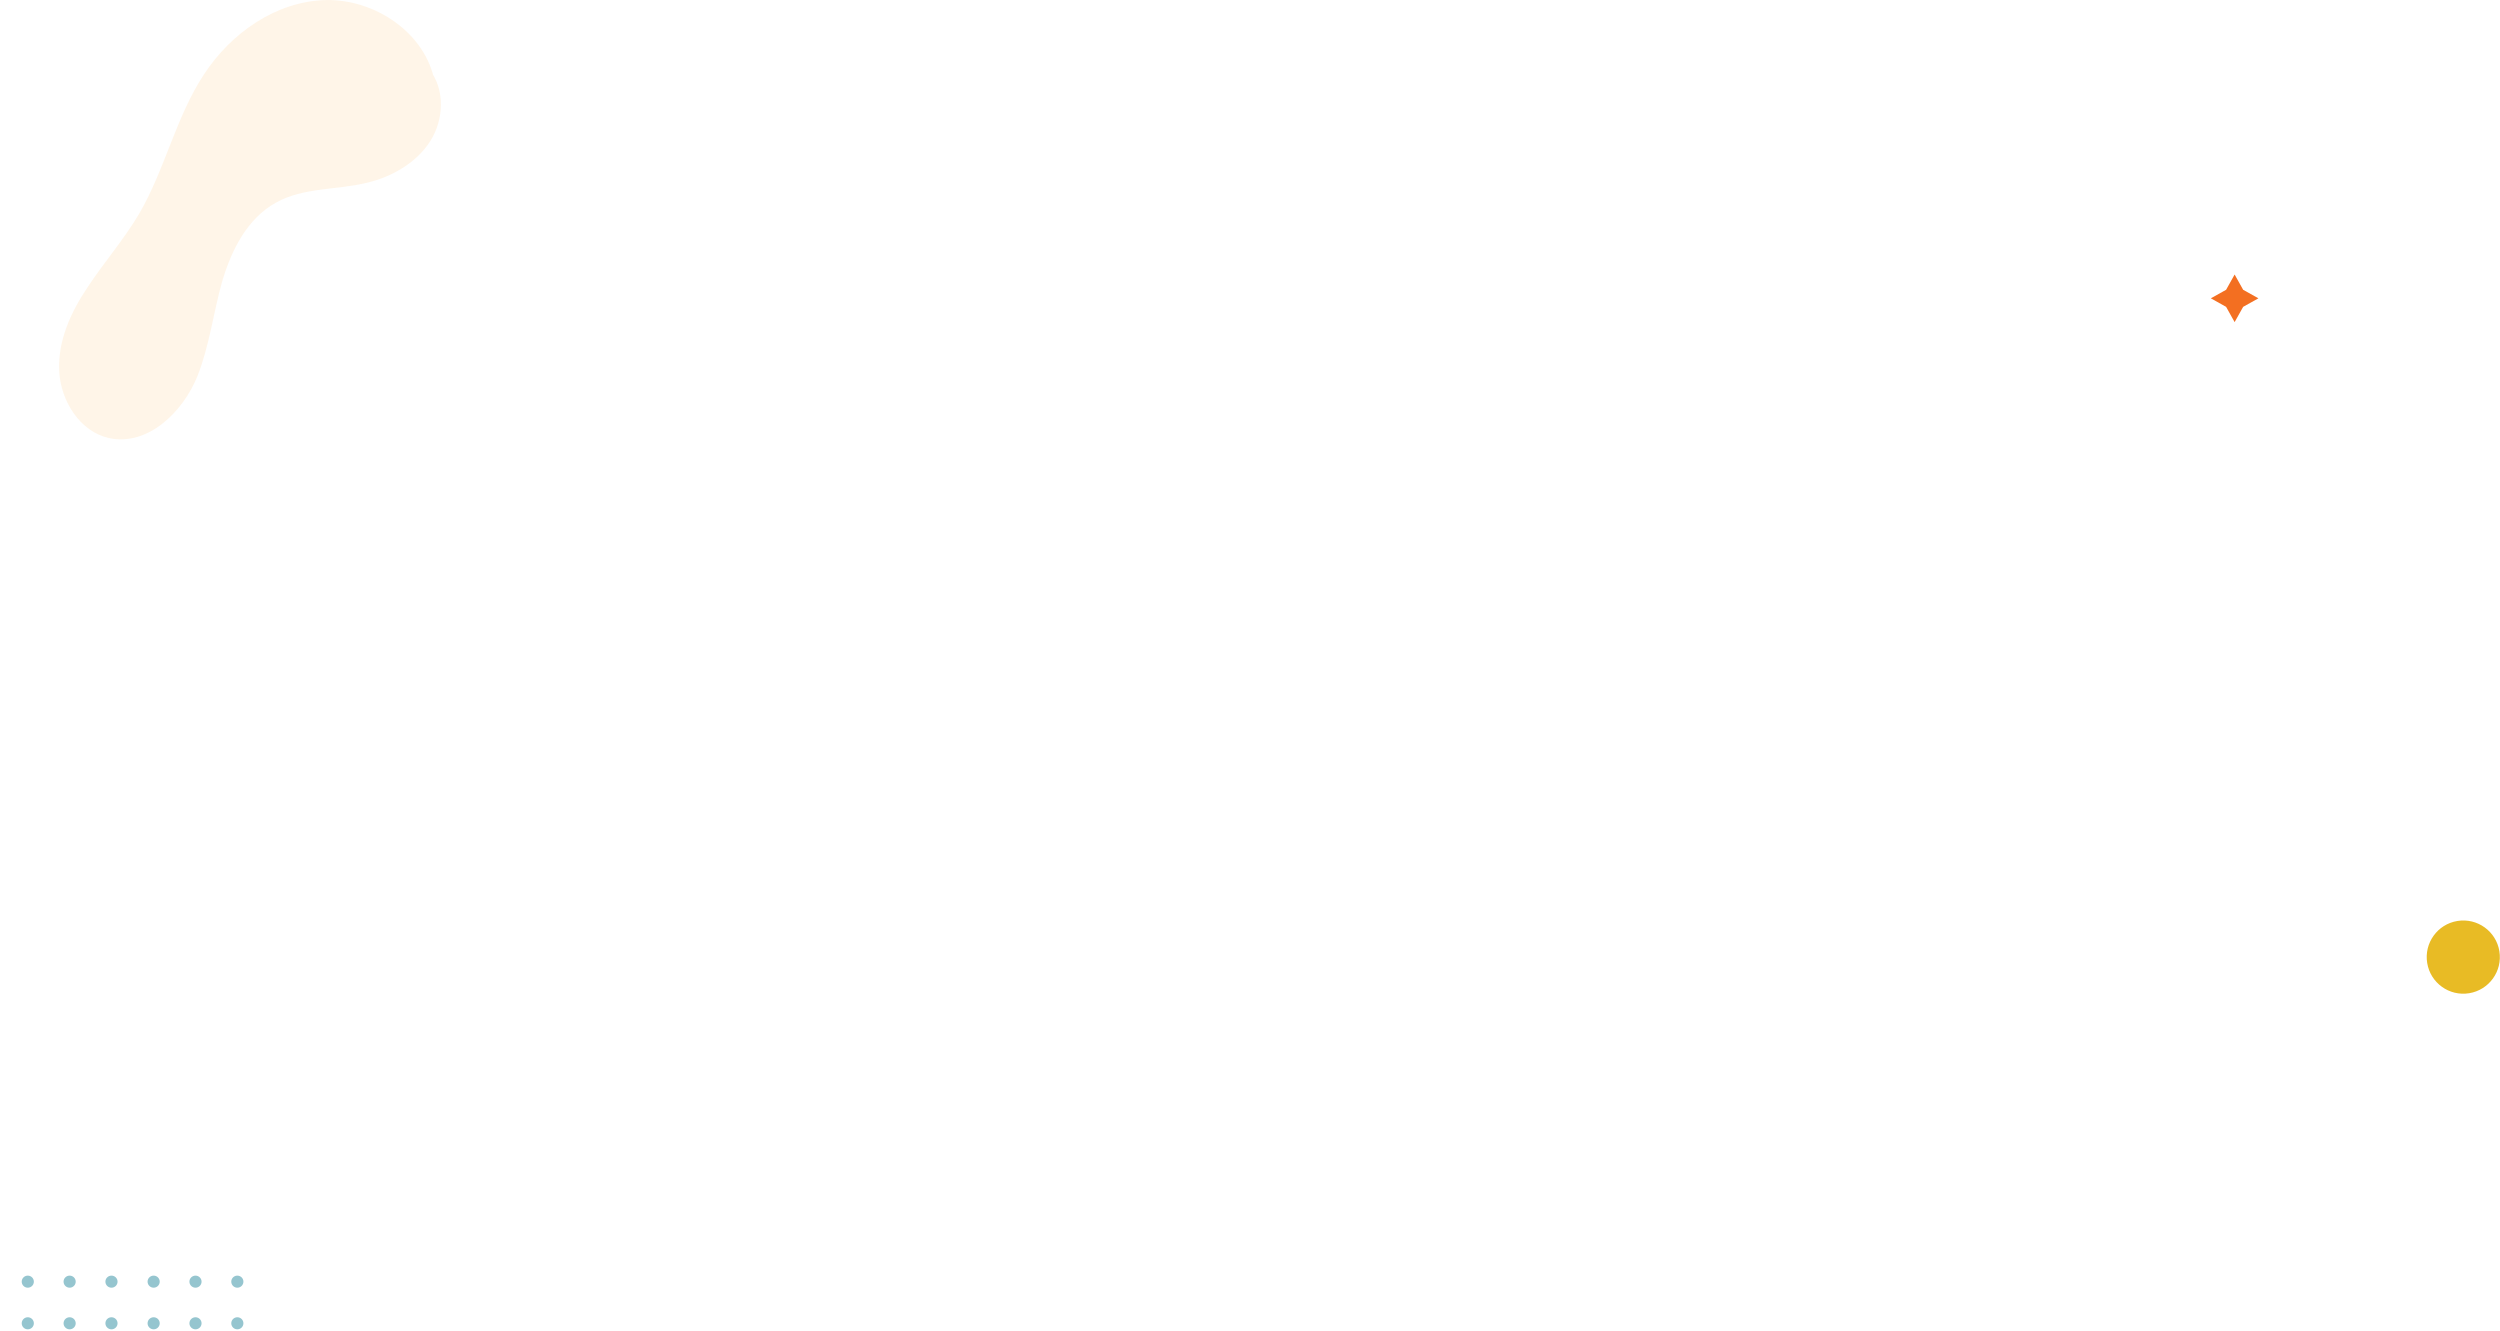 <svg width="1366" height="727" viewBox="0 0 1366 727" fill="none" xmlns="http://www.w3.org/2000/svg">
<path d="M1342.72 503.22C1353.61 501.442 1363.88 508.838 1365.66 519.74C1367.43 530.642 1360.04 540.921 1349.15 542.699C1338.26 544.478 1327.99 537.081 1326.22 526.18C1324.44 515.278 1331.83 504.998 1342.72 503.22Z" fill="#E8BB25"/>
<path fill-rule="evenodd" clip-rule="evenodd" d="M-7.684 697C-5.852 697 -4.367 698.477 -4.367 700.299C-4.367 702.121 -5.852 703.598 -7.684 703.598C-9.515 703.598 -11 702.121 -11 700.299C-11 698.477 -9.515 697 -7.684 697ZM15.182 697C17.014 697 18.498 698.477 18.498 700.299C18.498 702.121 17.014 703.598 15.182 703.598C13.35 703.598 11.866 702.121 11.866 700.299C11.866 698.477 13.35 697 15.182 697ZM41.364 700.299C41.364 698.477 39.879 697 38.047 697C36.216 697 34.731 698.477 34.731 700.299C34.731 702.121 36.216 703.598 38.047 703.598C39.879 703.598 41.364 702.121 41.364 700.299ZM60.913 697C62.744 697 64.229 698.477 64.229 700.299C64.229 702.121 62.744 703.598 60.913 703.598C59.081 703.598 57.596 702.121 57.596 700.299C57.596 698.477 59.081 697 60.913 697ZM87.269 700.299C87.269 698.477 85.784 697 83.953 697C82.121 697 80.636 698.477 80.636 700.299C80.636 702.121 82.121 703.598 83.953 703.598C85.784 703.598 87.269 702.121 87.269 700.299ZM106.818 697C108.65 697 110.135 698.477 110.135 700.299C110.135 702.121 108.65 703.598 106.818 703.598C104.987 703.598 103.502 702.121 103.502 700.299C103.502 698.477 104.987 697 106.818 697ZM133 700.299C133 698.477 131.515 697 129.684 697C127.852 697 126.367 698.477 126.367 700.299C126.367 702.121 127.852 703.598 129.684 703.598C131.515 703.598 133 702.121 133 700.299ZM-7.684 719.747C-5.852 719.747 -4.367 721.224 -4.367 723.046C-4.367 724.868 -5.852 726.345 -7.684 726.345C-9.515 726.345 -11 724.868 -11 723.046C-11 721.224 -9.515 719.747 -7.684 719.747ZM18.498 723.046C18.498 721.224 17.014 719.747 15.182 719.747C13.35 719.747 11.866 721.224 11.866 723.046C11.866 724.868 13.35 726.345 15.182 726.345C17.014 726.345 18.498 724.868 18.498 723.046ZM38.047 719.747C39.879 719.747 41.364 721.224 41.364 723.046C41.364 724.868 39.879 726.345 38.047 726.345C36.216 726.345 34.731 724.868 34.731 723.046C34.731 721.224 36.216 719.747 38.047 719.747ZM64.229 723.046C64.229 721.224 62.744 719.747 60.913 719.747C59.081 719.747 57.596 721.224 57.596 723.046C57.596 724.868 59.081 726.345 60.913 726.345C62.744 726.345 64.229 724.868 64.229 723.046ZM83.953 719.747C85.784 719.747 87.269 721.224 87.269 723.046C87.269 724.868 85.784 726.345 83.953 726.345C82.121 726.345 80.636 724.868 80.636 723.046C80.636 721.224 82.121 719.747 83.953 719.747ZM110.135 723.046C110.135 721.224 108.65 719.747 106.818 719.747C104.987 719.747 103.502 721.224 103.502 723.046C103.502 724.868 104.987 726.345 106.818 726.345C108.65 726.345 110.135 724.868 110.135 723.046ZM129.684 719.747C131.515 719.747 133 721.224 133 723.046C133 724.868 131.515 726.345 129.684 726.345C127.852 726.345 126.367 724.868 126.367 723.046C126.367 721.224 127.852 719.747 129.684 719.747Z" fill="#95C5CF"/>
<path d="M1221 150L1225.66 158.34L1234 163L1225.66 167.66L1221 176L1216.34 167.66L1208 163L1216.34 158.34L1221 150Z" fill="#F36F21"/>
<path d="M234.6 37.952C243.329 48.881 242.509 65.408 235.134 77.059C227.758 88.71 214.619 96.376 201.148 99.71C184.326 103.941 165.914 102.24 150.783 110.717C135.135 119.332 126.495 136.573 121.413 153.69C116.589 170.738 114.499 188.712 107.921 205.401C99.972 225.221 80.677 243.935 59.563 239.365C43.711 235.873 33.134 219.082 32.339 202.711C31.543 186.34 38.655 170.614 47.747 157.121C56.77 143.371 67.565 131.08 75.934 116.952C90.151 92.689 96.008 64.031 111.532 40.523C126.233 18.065 150.858 0.686 178.032 0.039C204.949 -0.54 232.579 18.039 237.497 44.639L234.6 37.952Z" fill="#FFD18C" fill-opacity="0.2"/>
</svg>
